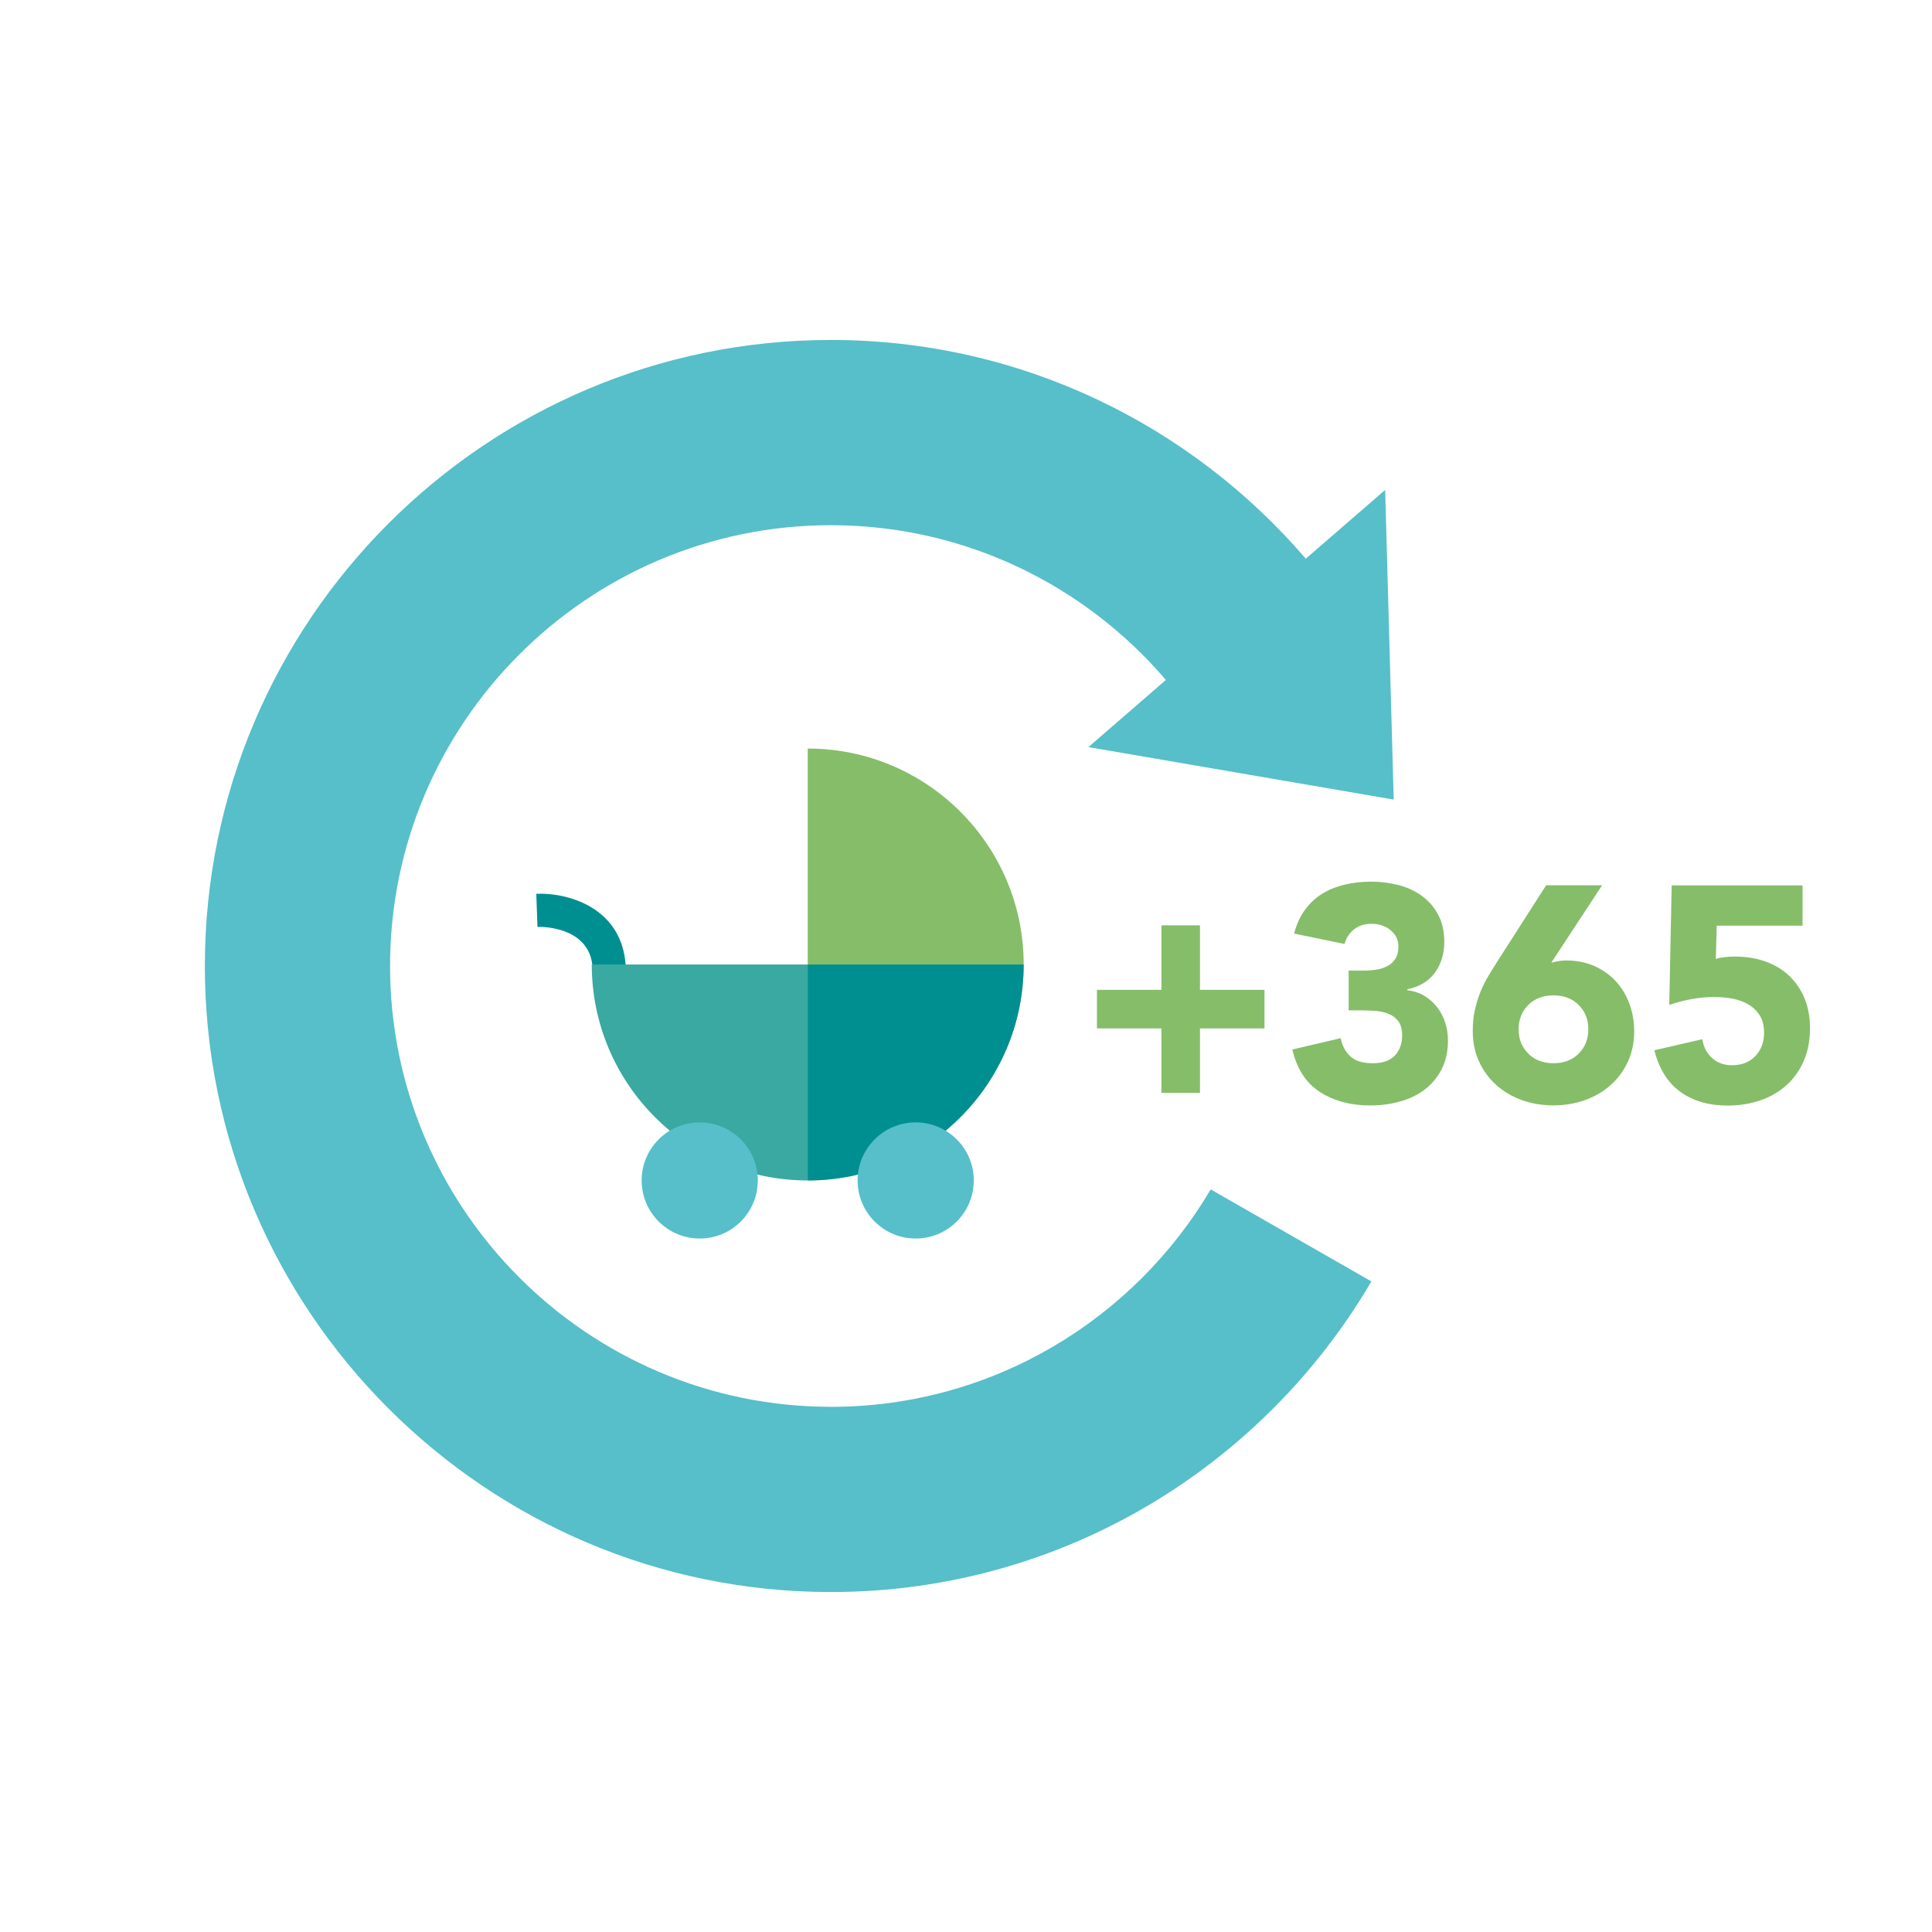 <?xml version="1.0" encoding="UTF-8"?>
<svg id="Ebene_1" data-name="Ebene 1" xmlns="http://www.w3.org/2000/svg" viewBox="0 0 500 500">
  <defs>
    <style>
      .cls-1 {
        fill: #86bd69;
      }

      .cls-1, .cls-2, .cls-3, .cls-4 {
        stroke-width: 0px;
      }

      .cls-2 {
        fill: #39a9a1;
      }

      .cls-3 {
        fill: #56bfc9;
      }

      .cls-4 {
        fill: #008f90;
      }
    </style>
  </defs>
  <path class="cls-3" d="m215.03,364.08c-62.9,0-114.08-51.18-114.08-114.08s51.18-114.08,114.08-114.08c34.67,0,65.76,15.56,86.7,40.05l-20.05,17.38,79.01,13.58-2.21-80.14-20.31,17.6-.23.2c-29.73-34.63-73.78-56.61-122.9-56.61-89.34,0-162.02,72.68-162.02,162.02s72.68,162.02,162.02,162.02c59.58,0,111.72-32.35,139.87-80.39l-41.58-23.81c-19.86,33.64-56.48,56.27-98.29,56.27h0Z"/>
  <polygon class="cls-1" points="283.89 256.17 300.58 256.17 300.58 239.48 310.55 239.48 310.55 256.17 327.25 256.17 327.25 266.15 310.55 266.15 310.55 282.84 300.58 282.84 300.58 266.15 283.89 266.15 283.89 256.17 283.89 256.17"/>
  <path class="cls-1" d="m349.01,251.19h3.88c1.11,0,2.19-.08,3.24-.24,1.06-.16,2.02-.46,2.89-.91.87-.45,1.57-1.08,2.1-1.9.52-.82.79-1.89.79-3.21,0-1.69-.67-3.08-2.02-4.19-1.35-1.11-2.99-1.66-4.95-1.66-1.85,0-3.38.5-4.59,1.5-1.21,1-2.01,2.24-2.37,3.72l-13.06-2.69c.63-2.42,1.58-4.5,2.85-6.21,1.27-1.71,2.77-3.1,4.51-4.15,1.74-1.06,3.68-1.83,5.82-2.33,2.13-.5,4.39-.75,6.77-.75s4.87.31,7.16.91,4.31,1.56,6.05,2.85c1.74,1.29,3.13,2.91,4.15,4.87,1.03,1.95,1.55,4.27,1.55,6.96,0,3.11-.82,5.78-2.45,7.99-1.64,2.22-4.01,3.64-7.12,4.27v.24c1.69.21,3.18.71,4.47,1.5,1.29.79,2.39,1.77,3.28,2.93.9,1.16,1.58,2.48,2.06,3.96.48,1.48.71,3.03.71,4.67,0,2.8-.54,5.25-1.62,7.36-1.08,2.11-2.53,3.87-4.35,5.26-1.82,1.4-3.96,2.44-6.41,3.12-2.45.69-5.05,1.03-7.79,1.03-5.01,0-9.33-1.16-12.94-3.48-3.62-2.32-6-5.99-7.16-11l12.5-2.93c.42,2.01,1.28,3.59,2.57,4.75,1.29,1.16,3.2,1.74,5.74,1.74s4.5-.67,5.74-2.02c1.24-1.35,1.86-3.08,1.86-5.18,0-1.58-.33-2.81-.99-3.68-.66-.87-1.52-1.52-2.57-1.94-1.06-.42-2.24-.67-3.56-.75-1.32-.08-2.64-.12-3.95-.12h-2.77v-10.29h0Z"/>
  <path class="cls-1" d="m411.06,266.38c0-2.53-.83-4.63-2.49-6.29-1.66-1.66-3.84-2.49-6.53-2.49s-4.87.83-6.53,2.49c-1.66,1.66-2.49,3.76-2.49,6.29s.83,4.63,2.49,6.29c1.66,1.66,3.84,2.49,6.53,2.49s4.87-.83,6.53-2.49c1.66-1.66,2.49-3.76,2.49-6.29h0Zm-9.58-17.25c.63-.16,1.27-.29,1.9-.4.63-.11,1.29-.16,1.98-.16,2.63,0,5.04.47,7.2,1.42,2.16.95,4.01,2.24,5.54,3.88,1.53,1.64,2.72,3.58,3.56,5.82.84,2.24,1.27,4.63,1.27,7.16,0,2.9-.54,5.53-1.62,7.87-1.08,2.35-2.56,4.37-4.43,6.05-1.87,1.69-4.09,2.99-6.65,3.92-2.56.92-5.29,1.38-8.19,1.38s-5.7-.46-8.23-1.38c-2.53-.92-4.73-2.23-6.61-3.92-1.87-1.69-3.35-3.71-4.43-6.05-1.08-2.35-1.62-4.97-1.62-7.87,0-2.01.18-3.84.55-5.5.37-1.66.86-3.23,1.46-4.71.61-1.48,1.32-2.89,2.14-4.23.81-1.35,1.67-2.73,2.57-4.15l12.27-19.15h14.48l-13.14,20.02h0Z"/>
  <path class="cls-1" d="m466.53,239.56h-22.24l-.24,8.63c1.21-.42,2.88-.63,4.99-.63,2.85,0,5.46.43,7.84,1.27,2.37.84,4.42,2.07,6.13,3.68,1.71,1.61,3.05,3.56,4,5.86.95,2.3,1.42,4.87,1.42,7.72,0,3.17-.54,5.99-1.62,8.47-1.08,2.48-2.57,4.58-4.47,6.29-1.9,1.71-4.15,3.02-6.77,3.92-2.61.9-5.45,1.35-8.51,1.35-4.85,0-8.92-1.19-12.19-3.56-3.27-2.37-5.51-5.96-6.73-10.76l12.42-2.85c.32,2.01,1.16,3.63,2.53,4.87,1.37,1.24,3.09,1.86,5.14,1.86,2.53,0,4.55-.79,6.05-2.37,1.5-1.58,2.26-3.59,2.26-6.02,0-1.85-.38-3.36-1.15-4.55-.76-1.19-1.77-2.14-3.01-2.85-1.24-.71-2.62-1.2-4.15-1.47-1.53-.26-3.06-.4-4.59-.4-1.95,0-3.92.19-5.9.55-1.98.37-3.89.87-5.74,1.5l.63-30.94h33.87v10.45h0Z"/>
  <path class="cls-4" d="m153.36,250.37c-.74-10.84-13.71-10.52-14.26-10.49l-.31-8.57c7.67-.36,22.1,3.24,23.13,18.48l-8.56.58h0Z"/>
  <path class="cls-1" d="m209.04,193.72v111.78c30.87,0,55.89-25.02,55.89-55.89s-25.02-55.89-55.89-55.89h0Z"/>
  <path class="cls-2" d="m209.04,249.61h-55.89c0,30.87,25.02,55.89,55.89,55.89v-55.89h0Z"/>
  <path class="cls-4" d="m209.03,249.61v55.89c30.87,0,55.89-25.02,55.89-55.89h-55.89Z"/>
  <path class="cls-3" d="m196.12,305.5c0,8.3-6.73,15.03-15.03,15.03s-15.03-6.73-15.03-15.03,6.73-15.03,15.03-15.03,15.03,6.73,15.03,15.03h0Z"/>
  <path class="cls-3" d="m252.01,305.5c0,8.3-6.73,15.03-15.03,15.03s-15.03-6.73-15.03-15.03,6.73-15.03,15.03-15.03,15.03,6.73,15.03,15.03h0Z"/>
</svg>